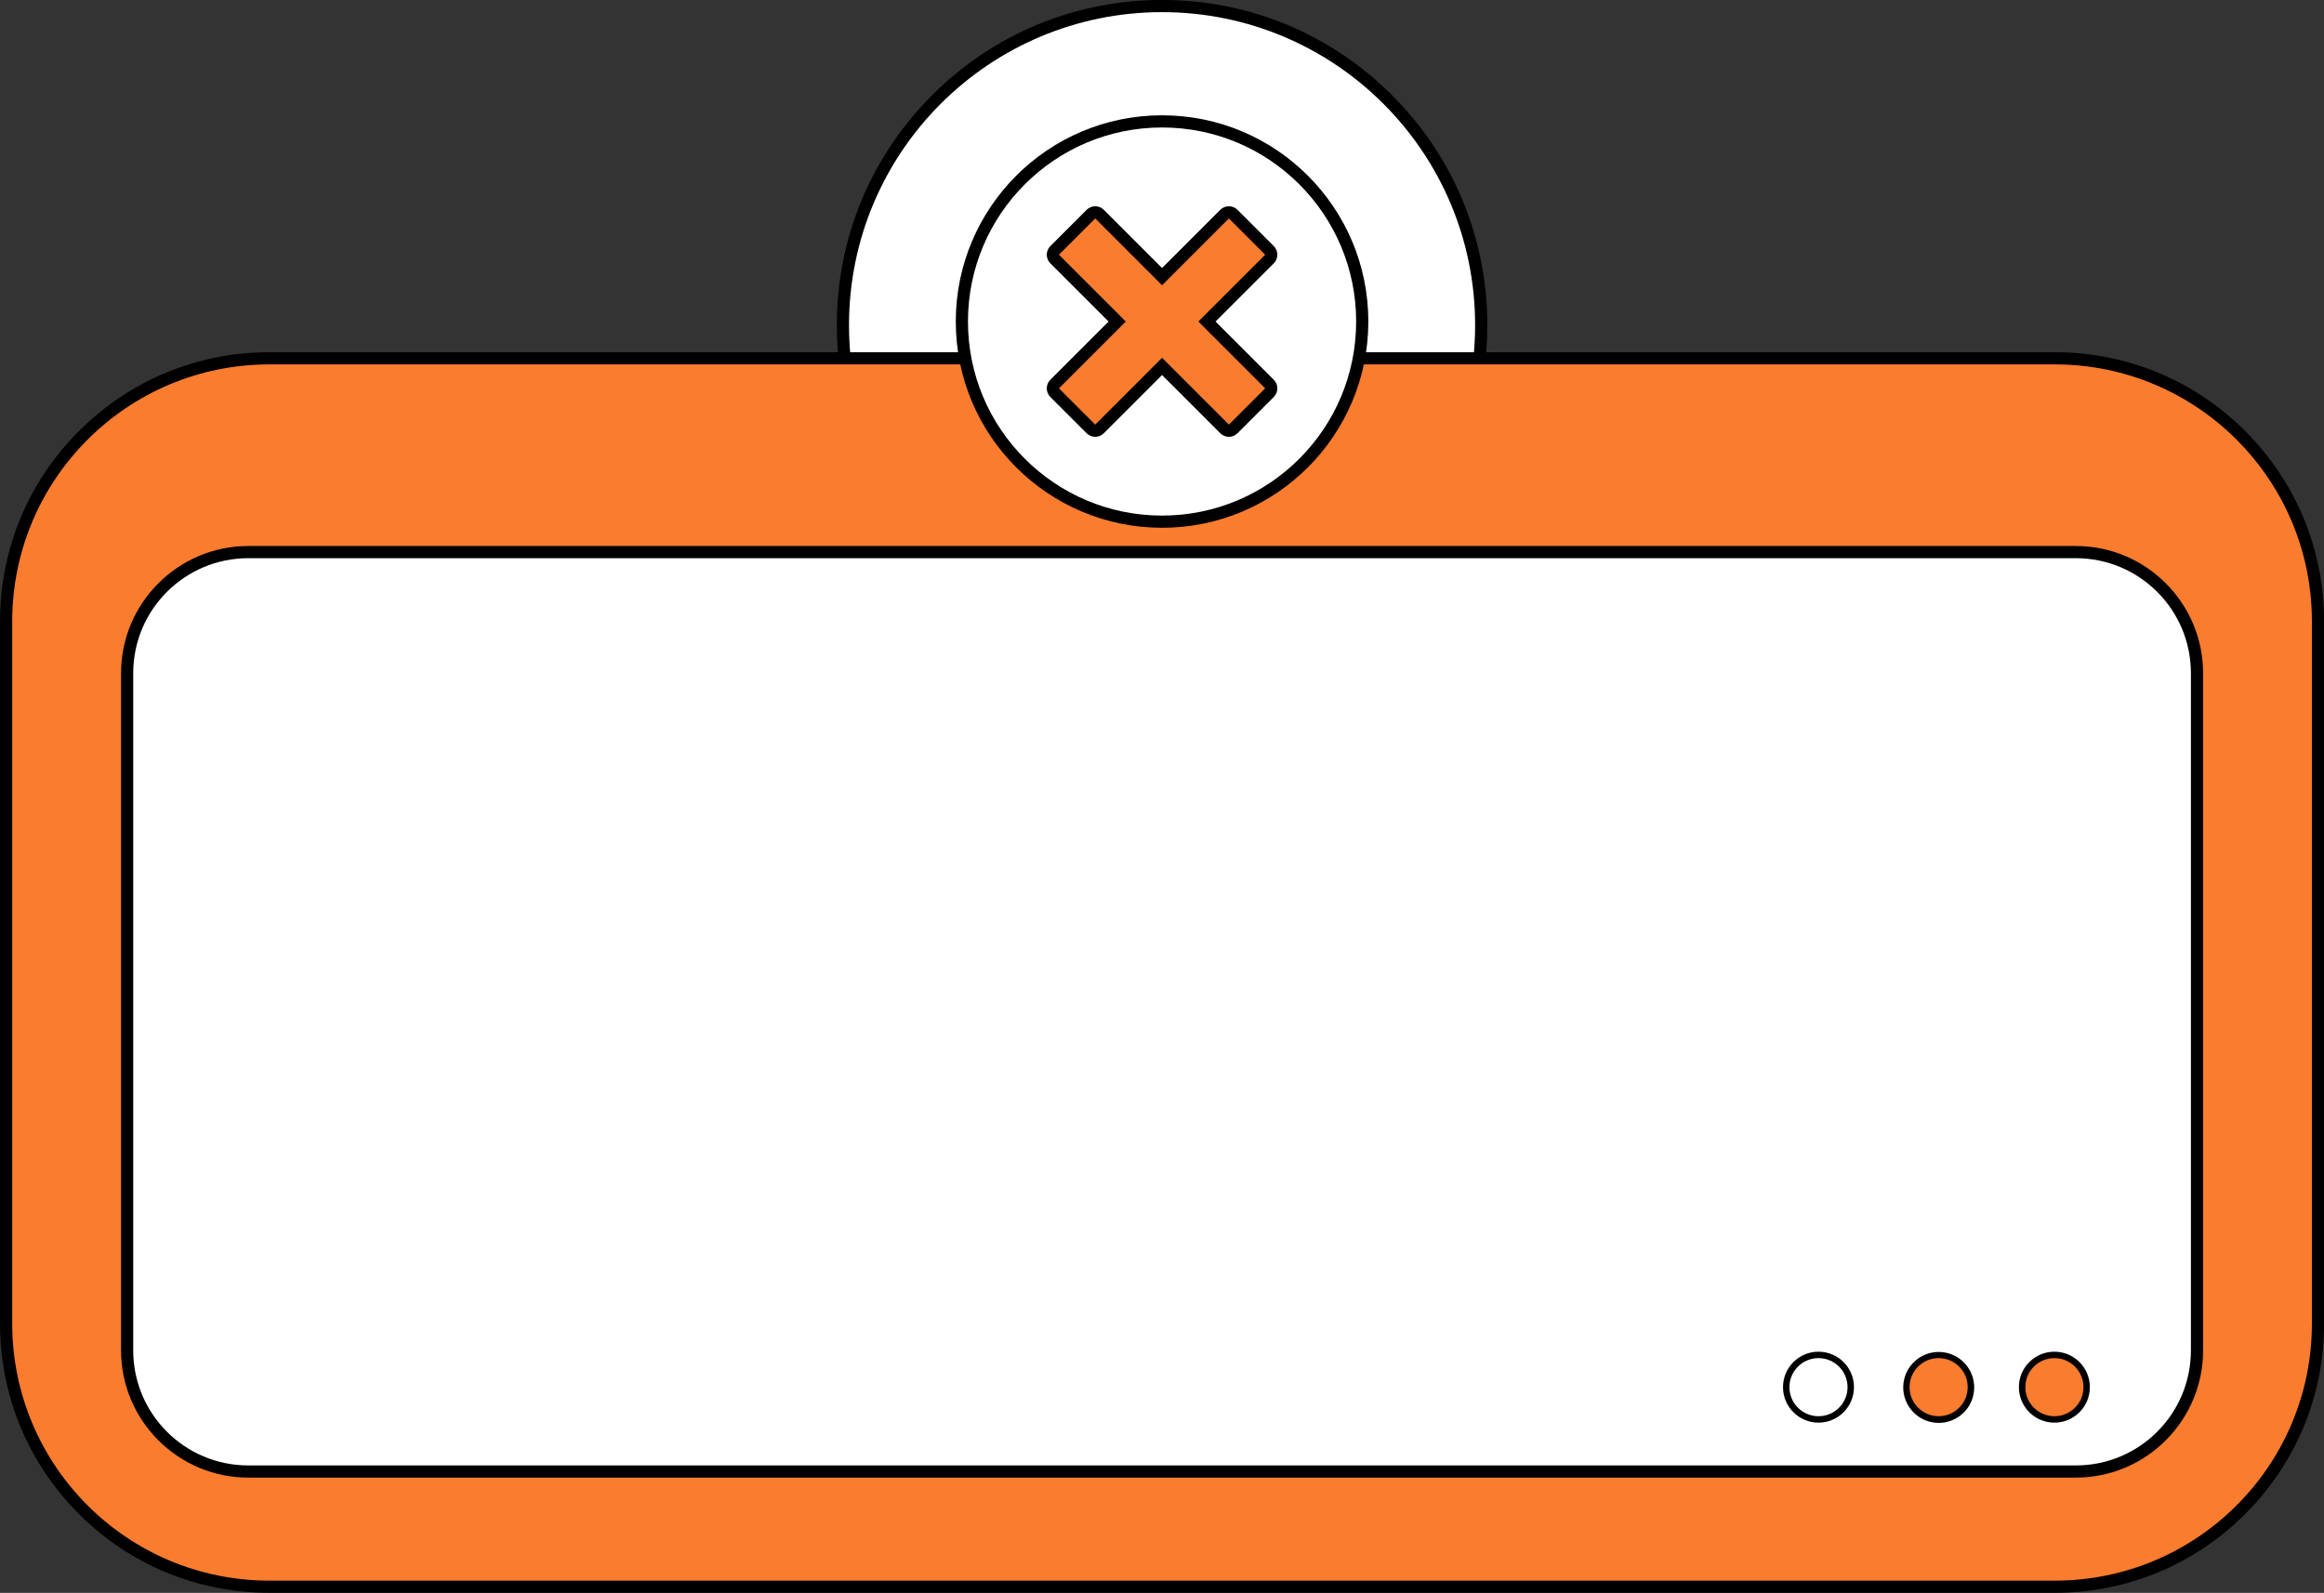 <?xml version="1.0" encoding="UTF-8" standalone="no"?><svg xmlns="http://www.w3.org/2000/svg" xmlns:xlink="http://www.w3.org/1999/xlink" fill="#000000" height="1308.1" preserveAspectRatio="xMidYMid meet" version="1" viewBox="45.9 346.0 1908.1 1308.1" width="1908.1" zoomAndPan="magnify"><rect x="45.9" y="346.0" width="1908.1" height="1308.1" fill="#333333" stroke="none"/><g><g><g id="change1_5"><path d="M1000,880.03c-71.33,0-138.38-27.78-188.82-78.21S732.97,684.32,732.97,613 c0-71.33,27.78-138.38,78.21-188.82s117.49-78.21,188.82-78.21c71.33,0,138.38,27.78,188.82,78.21 c50.44,50.44,78.21,117.49,78.21,188.82c0,71.33-27.78,138.38-78.21,188.82C1138.38,852.25,1071.33,880.03,1000,880.03z M1000,491.64c-66.92,0-121.36,54.44-121.36,121.36S933.08,734.35,1000,734.35s121.36-54.44,121.36-121.36 S1066.92,491.64,1000,491.64z" fill="#000000"/></g><g id="change2_2"><path d="M1000,355.97c-141.95,0-257.03,115.08-257.03,257.03S858.04,870.03,1000,870.03 S1257.03,754.95,1257.03,613S1141.95,355.97,1000,355.97z M1000,744.35c-72.55,0-131.36-58.81-131.36-131.36 S927.45,481.64,1000,481.64c72.55,0,131.36,58.81,131.36,131.36S1072.55,744.35,1000,744.35z" fill="#ffffff"/></g><g id="change1_6"><path d="M267,1654.03c-59.05,0-114.56-23-156.32-64.75s-64.75-97.27-64.75-156.32V856.32 c0-59.05,23-114.56,64.75-156.32c41.75-41.75,97.27-64.75,156.32-64.75H1733c59.05,0,114.56,23,156.32,64.75 c41.75,41.75,64.75,97.27,64.75,156.32v576.65c0,59.05-23,114.56-64.75,156.32s-97.27,64.75-156.32,64.75H267z" fill="#000000"/></g><g id="change3_2"><path d="M1733,1644.03H267c-116.57,0-211.07-94.5-211.07-211.07V856.32c0-116.57,94.5-211.07,211.07-211.07H1733 c116.57,0,211.07,94.5,211.07,211.07v576.65C1944.06,1549.54,1849.57,1644.03,1733,1644.03z" fill="#fa7c2e"/></g><g id="change1_7"><path d="M249.75,1559.43c-57.61,0-104.47-46.87-104.47-104.47v-556.1c0-57.61,46.87-104.47,104.47-104.47h1500.51 c57.61,0,104.47,46.87,104.47,104.47v556.1c0,57.61-46.87,104.47-104.47,104.47H249.75z" fill="#000000"/></g><g id="change4_2"><path d="M249.75,804.39h1500.51c52.18,0,94.47,42.3,94.47,94.47v556.1c0,52.18-42.3,94.47-94.47,94.47H249.75 c-52.18,0-94.47-42.3-94.47-94.47v-556.1C155.27,846.69,197.57,804.39,249.75,804.39z" fill="#ffffff"/></g></g><g id="change1_1"><circle cx="1000" cy="610.05" fill="#000000" r="169.36"/></g><g id="change4_1"><circle cx="1000" cy="610.05" fill="#ffffff" r="159.36"/></g><g><g id="change1_2"><circle cx="1538.95" cy="1485.16" fill="#000000" r="29.13"/></g><g id="change2_1"><circle cx="1538.95" cy="1485.16" fill="#ffffff" r="23.86"/></g><g id="change1_3"><circle cx="1637.59" cy="1485.16" fill="#000000" r="29.13" transform="rotate(-76.714 1637.758 1485.217)"/></g><g id="change3_1"><circle cx="1637.59" cy="1485.16" fill="#fa7c2e" r="23.86"/></g><g id="change1_4"><circle cx="1732.65" cy="1485.16" fill="#000000" r="29.13" transform="rotate(-45.001 1732.64 1485.183)"/></g><g id="change5_1"><circle cx="1732.65" cy="1485.16" fill="#fa7c2e" r="23.86"/></g></g><g><g id="change1_8"><path d="M1054.87,704.71c-2.56,0-5.12-0.98-7.07-2.93l-47.8-47.8l-47.8,47.8c-1.88,1.88-4.42,2.93-7.07,2.93 s-5.2-1.05-7.07-2.93l-29.79-29.79c-3.91-3.91-3.91-10.24,0-14.14l47.8-47.8l-47.8-47.8c-3.91-3.91-3.91-10.24,0-14.14 l29.79-29.79c1.95-1.95,4.51-2.93,7.07-2.93s5.12,0.98,7.07,2.93l47.8,47.8l47.8-47.8c1.95-1.95,4.51-2.93,7.07-2.93 s5.12,0.98,7.07,2.93l29.79,29.79c3.91,3.91,3.91,10.24,0,14.14l-47.8,47.8l47.8,47.8c3.91,3.91,3.91,10.24,0,14.14l-29.79,29.79 C1059.99,703.73,1057.43,704.71,1054.87,704.71z" fill="#000000"/></g><g id="change5_2"><path d="M1084.66 664.92L1029.79 610.05 1084.66 555.18 1054.87 525.39 1000 580.26 945.13 525.39 915.34 555.18 970.21 610.05 915.34 664.92 945.13 694.71 1000 639.84 1054.87 694.71z" fill="#fa7c2e"/></g></g></g></svg>
